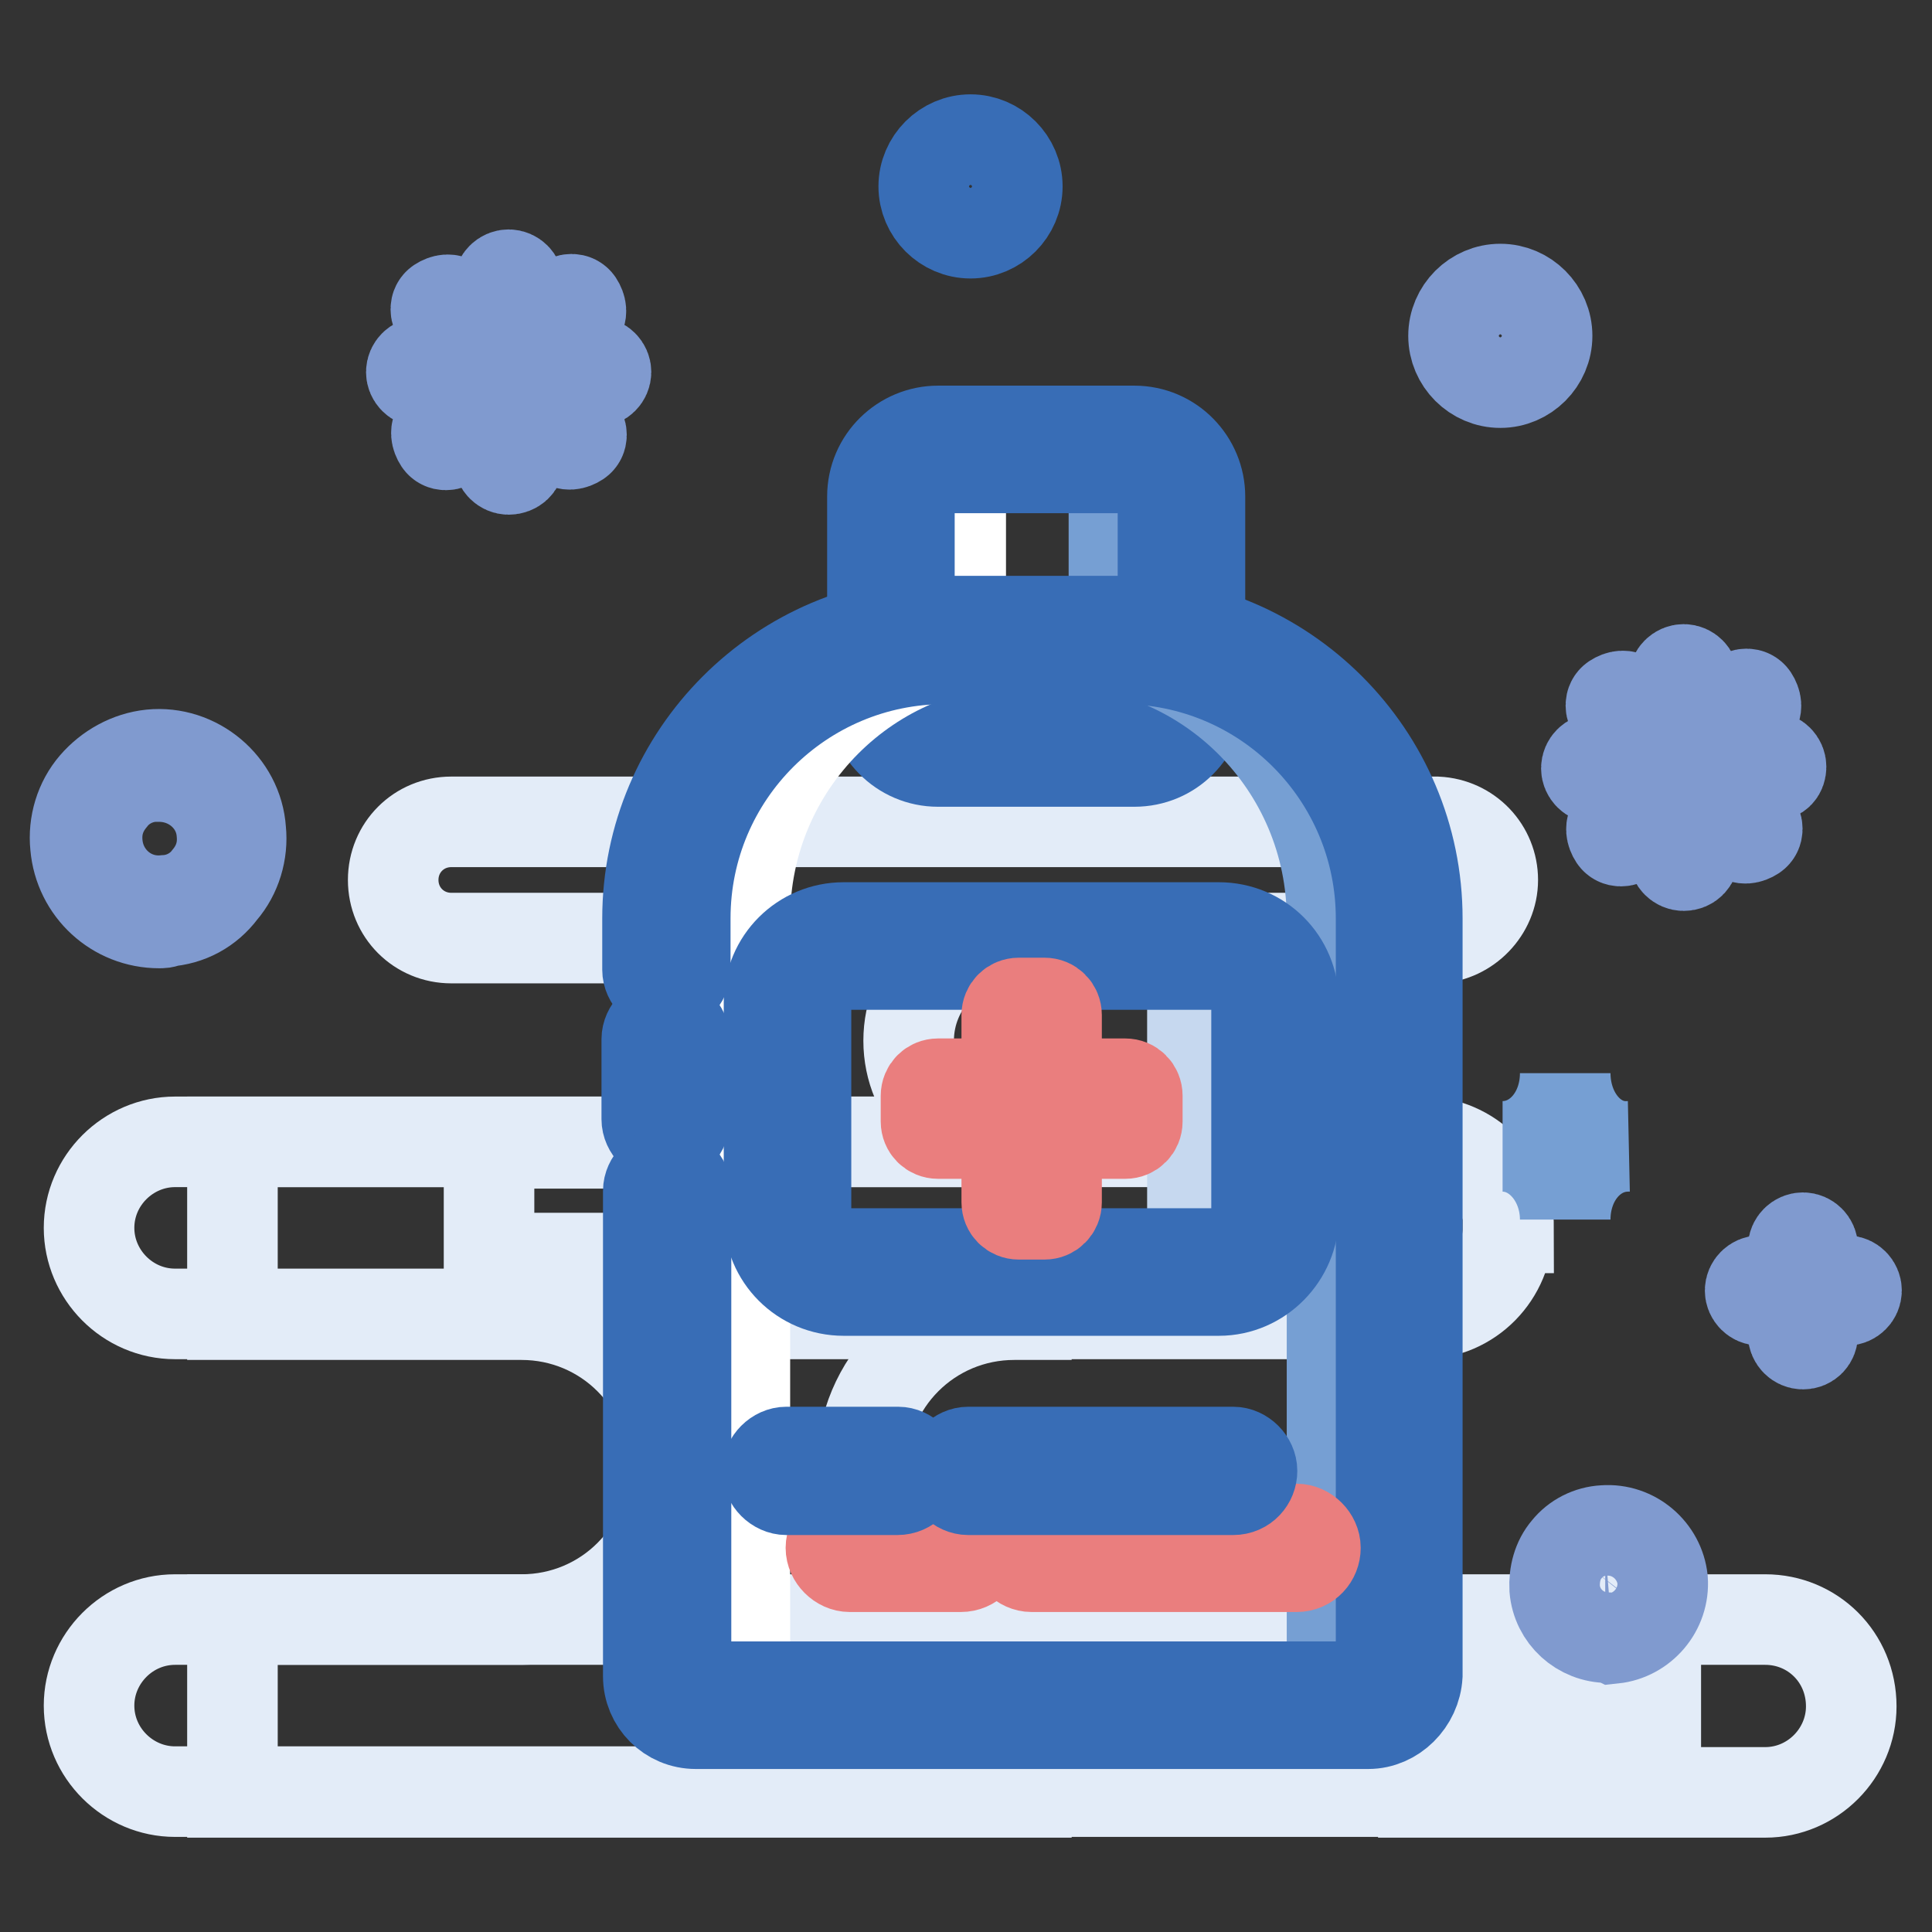 <?xml version="1.0" encoding="utf-8"?>
<!-- Svg Vector Icons : http://www.onlinewebfonts.com/icon -->
<!DOCTYPE svg PUBLIC "-//W3C//DTD SVG 1.1//EN" "http://www.w3.org/Graphics/SVG/1.1/DTD/svg11.dtd">
<svg version="1.1" xmlns="http://www.w3.org/2000/svg" xmlns:xlink="http://www.w3.org/1999/xlink" x="0px" y="0px" viewBox="0 0 256 256" enable-background="new 0 0 256 256" xml:space="preserve">
<rect x="0" y="0" width="256" height="256" fill="#333333" stroke="none"/>
<g> <path stroke-width="12" fill-opacity="0" stroke="#e3ecf8"  d="M188.5,174.1H23.2c-6.3,0-11.4-5.2-11.4-11.4c0-6.3,5.2-11.4,11.4-11.4h165.3c6.3,0,11.4,5.2,11.4,11.4 h-0.1C199.8,168.9,194.8,174.1,188.5,174.1z"/> <path stroke-width="12" fill-opacity="0" stroke="#e3ecf8"  d="M136,214.6h-1.6c-11.2,0-20.2-9-20.2-20.2s9-20.2,20.2-20.2h1.6v-22.9H30.8v22.9h38.3 c11.2,0,20.2,9,20.2,20.2s-9,20.2-20.2,20.2H30.8v22.9H136V214.6L136,214.6z"/> <path stroke-width="12" fill-opacity="0" stroke="#e3ecf8"  d="M197.8,116.6c0-4.1-3.2-7.5-7.4-7.7H59.8c-4.3,0-7.7,3.4-7.7,7.7c0,4.3,3.4,7.7,7.7,7.7h30.7 c7.5,0,13.6,6,13.6,13.6c0,7.5-6,13.6-13.6,13.6H64.8v15.2H135v-15.2h-1c-7.5,0-13.6-6-13.6-13.6c0-7.5,6-13.6,13.6-13.6h56.5 C194.4,124.1,197.8,120.7,197.8,116.6L197.8,116.6z M184.5,214.6H23.2c-6.3,0-11.4,5.2-11.4,11.4c0,6.3,5.2,11.4,11.4,11.4h161.2 v-22.7H184.5z M188.6,214.6h9.7v22.9h-9.7V214.6z M210,214.6h6.2v22.9H210V214.6z M233.9,214.6h-14.5v22.9h14.5 c6.3,0,11.4-5.2,11.4-11.4C245.3,219.6,240.2,214.6,233.9,214.6z"/> <path stroke-width="12" fill-opacity="0" stroke="#386db6"  d="M128.6,30.9c-3.4,0-6.2-2.8-6.2-6.2s2.8-6.2,6.2-6.2s6.2,2.8,6.2,6.2S132,30.9,128.6,30.9z M128.6,21.2 c-1.9,0-3.5,1.6-3.5,3.5s1.6,3.5,3.5,3.5c1.9,0,3.5-1.6,3.5-3.5S130.5,21.2,128.6,21.2z"/> <path stroke-width="12" fill-opacity="0" stroke="#809acf"  d="M198.8,50.7c-3.4,0-6.2-2.8-6.2-6.2c0-3.4,2.8-6.2,6.2-6.2s6.2,2.8,6.2,6.2C205,47.9,202.2,50.7,198.8,50.7 z M198.8,40.9c-1.9,0-3.5,1.6-3.5,3.5c0,1.9,1.6,3.5,3.5,3.5s3.5-1.6,3.5-3.5C202.4,42.5,200.7,40.9,198.8,40.9z M21.1,122.3 c-5.8,0-10.6-4.4-11.1-10.2c-0.3-2.9,0.6-5.9,2.5-8.1c1.9-2.2,4.6-3.7,7.5-4c6-0.6,11.5,4,11.9,10c0.3,2.9-0.6,5.9-2.5,8.1 c-1.8,2.4-4.4,3.8-7.4,4C21.9,122.3,21.4,122.3,21.1,122.3z M21.1,102.9h-0.7c-2.2,0.1-4.3,1.2-5.6,2.9c-1.5,1.8-2.1,3.8-1.9,6 c0.4,4.6,4.4,8,9,7.5c2.2-0.1,4.3-1.2,5.6-2.9c1.5-1.8,2.1-3.8,1.9-6C29.1,106.1,25.4,102.9,21.1,102.9z M213.1,217 c-3.7,0-6.8-2.8-7.1-6.5c-0.1-1.9,0.4-3.8,1.6-5.2c1.2-1.5,3-2.4,4.9-2.5c4-0.3,7.4,2.7,7.8,6.5c0.3,4-2.7,7.4-6.5,7.8 C213.6,217,213.4,217,213.1,217z M213.1,205.3h-0.4c-1.2,0.1-2.2,0.6-3,1.6c-0.7,0.9-1.2,2.1-1,3.2c0.1,2.4,2.4,4.3,4.7,4 c1.2-0.1,2.2-0.6,2.9-1.6c0.7-0.9,1.2-2.1,1-3.2c-0.1-1.2-0.6-2.2-1.6-2.9C215.2,205.8,214.1,205.3,213.1,205.3L213.1,205.3z"/> <path stroke-width="12" fill-opacity="0" stroke="#809acf"  d="M223.1,114.7c-0.7,0-1.3-0.6-1.3-1.3v-8.4l-6,6c-0.6,0.6-1.5,0.6-1.9,0s-0.6-1.5,0-1.9l6-6h-8.4 c-0.7,0-1.3-0.6-1.3-1.3c0-0.7,0.6-1.3,1.3-1.3h8.4l-6-6c-0.6-0.6-0.6-1.5,0-1.9c0.6-0.4,1.5-0.6,1.9,0l6,6V90 c0-0.7,0.6-1.3,1.3-1.3c0.7,0,1.3,0.6,1.3,1.3v8.4l6-6c0.6-0.6,1.5-0.6,1.9,0c0.4,0.6,0.6,1.5,0,1.9l-6,6h8.4 c0.7,0,1.3,0.6,1.3,1.3c0,0.7-0.4,1.2-1.2,1.2h-8.4l6,6c0.6,0.6,0.6,1.5,0,1.9s-1.5,0.6-1.9,0l-6-6v8.4 C224.5,114.1,223.9,114.7,223.1,114.7L223.1,114.7z"/> <path stroke-width="12" fill-opacity="0" stroke="#809acf"  d="M67.4,62.2c-0.7,0-1.3-0.6-1.3-1.3v-8.4l-6,6c-0.6,0.6-1.5,0.6-1.9,0c-0.4-0.6-0.6-1.5,0-1.9l6-6h-8.4 c-0.7,0-1.3-0.6-1.3-1.3c0-0.7,0.6-1.3,1.3-1.3h8.4l-6-6c-0.6-0.6-0.6-1.5,0-1.9c0.6-0.4,1.5-0.6,1.9,0l6,6v-8.4 c0-0.7,0.6-1.3,1.3-1.3c0.7,0,1.3,0.6,1.3,1.3v8.4l6-6c0.6-0.6,1.5-0.6,1.9,0c0.4,0.6,0.6,1.5,0,1.9l-6,6h8.4 c0.7,0,1.3,0.6,1.3,1.3c0,0.7-0.6,1.3-1.3,1.3h-8.4l6,6c0.6,0.6,0.6,1.5,0,1.9c-0.6,0.4-1.5,0.6-1.9,0l-6-6v8.4 C68.9,61.6,68.2,62.2,67.4,62.2z"/> <path stroke-width="12" fill-opacity="0" stroke="#809acf"  d="M244.7,172.3h-11.5c-0.7,0-1.3-0.6-1.3-1.3c0-0.7,0.6-1.3,1.3-1.3h11.5c0.7,0,1.3,0.6,1.3,1.3 C246,171.7,245.4,172.3,244.7,172.3z"/> <path stroke-width="12" fill-opacity="0" stroke="#809acf"  d="M238.9,178.1c-0.7,0-1.3-0.6-1.3-1.3v-11.5c0-0.7,0.6-1.3,1.3-1.3s1.3,0.6,1.3,1.3v11.5 C240.2,177.5,239.7,178.1,238.9,178.1z"/> <path stroke-width="12" fill-opacity="0" stroke="#769fd3"  d="M207.4,142.2c0,5.5-3.7,9.7-8.3,9.7c4.6,0,8.3,4.4,8.3,9.7c0-5.5,3.7-9.7,8.3-9.7 C211.1,152.1,207.4,147.7,207.4,142.2z"/> <path stroke-width="12" fill-opacity="0" stroke="#c6d8ef"  d="M150.9,98.4h-27.1c-3.1,0-5.8-2.5-5.8-5.8V65.3c0-3.1,2.5-5.8,5.8-5.8h27c3.1,0,5.8,2.5,5.8,5.8v27.4 C156.5,95.9,154,98.4,150.9,98.4L150.9,98.4z"/> <path stroke-width="12" fill-opacity="0" stroke="#769fd3"  d="M150.9,59.5h-9.1c3.1,0,5.8,2.5,5.8,5.8v27.4c0,3.1-2.5,5.8-5.8,5.8h9.1c3.1,0,5.8-2.5,5.8-5.8V65.3 C156.5,62.2,154,59.5,150.9,59.5z"/> <path stroke-width="12" fill-opacity="0" stroke="#ffffff"  d="M127.3,92.8V65.3c0-3.1,2.5-5.8,5.8-5.8h-9.1c-3.1,0-5.8,2.5-5.8,5.8v27.4c0,3.1,2.5,5.8,5.8,5.8h9.1 C129.8,98.4,127.3,95.9,127.3,92.8z"/> <path stroke-width="12" fill-opacity="0" stroke="#386db6"  d="M150.3,100.9h-26c-4.9,0-8.7-4-8.7-8.7V65.8c0-4.9,4-8.7,8.7-8.7h26c4.9,0,8.7,4,8.7,8.7v26.4 C159,97,155.2,100.9,150.3,100.9z M124.3,62c-2.1,0-3.8,1.8-3.8,3.8v26.4c0,2.1,1.8,3.8,3.8,3.8h26c2.1,0,3.8-1.8,3.8-3.8V65.8 c0-2.1-1.8-3.8-3.8-3.8H124.3z"/> <path stroke-width="12" fill-opacity="0" stroke="#c6d8ef"  d="M181.3,225.8H92.2c-2.2,0-3.8-1.8-3.8-3.8V121.7c0-20.4,16.5-36.9,36.9-36.9h23.2 c20.4,0,36.9,16.5,36.9,36.9V222C185.1,224.1,183.3,225.8,181.3,225.8L181.3,225.8z"/> <path stroke-width="12" fill-opacity="0" stroke="#769fd3"  d="M148.2,84.9h-8.6c20.4,0,36.9,16.5,36.9,36.9V222c0,2.2-1.8,3.8-3.8,3.8h8.6c2.2,0,3.8-1.8,3.8-3.8V121.7 C185.1,101.4,168.6,84.9,148.2,84.9z"/> <path stroke-width="12" fill-opacity="0" stroke="#ffffff"  d="M98.7,222V121.7c0-20.4,16.5-36.9,36.9-36.9h-10.5c-20.4,0-36.9,16.5-36.9,36.9V222c0,2.2,1.8,3.8,3.8,3.8 h10.5C100.5,225.8,98.7,224.1,98.7,222z"/> <path stroke-width="12" fill-opacity="0" stroke="#386db6"  d="M88.2,150.8c-1.3,0-2.5-1.2-2.5-2.5v-10.6c0-1.3,1.2-2.5,2.5-2.5s2.5,1.2,2.5,2.5v10.6 C90.7,149.8,89.7,150.8,88.2,150.8z"/> <path stroke-width="12" fill-opacity="0" stroke="#386db6"  d="M181.3,228.4H92.2c-3.5,0-6.3-2.8-6.3-6.3v-64.3c0-1.3,1.2-2.5,2.5-2.5c1.3,0,2.5,1.2,2.5,2.5V222 c0,0.7,0.6,1.5,1.5,1.5h89.1c0.7,0,1.5-0.6,1.5-1.5V121.7c0-18.9-15.3-34.4-34.4-34.4h-23.4c-18.9,0-34.4,15.3-34.4,34.4v6.8 c0,1.3-1.2,2.5-2.5,2.5s-2.5-1.2-2.5-2.5v-6.8c0-21.7,17.7-39.4,39.4-39.4h23.2c21.7,0,39.4,17.7,39.4,39.4V222 C187.6,225.5,184.7,228.4,181.3,228.4L181.3,228.4z"/> <path stroke-width="12" fill-opacity="0" stroke="#ffffff"  d="M163,168.5h-52.6c-3.2,0-5.9-2.7-5.9-5.9v-31.3c0-3.2,2.7-5.9,5.9-5.9H163c3.2,0,5.9,2.7,5.9,5.9v31.3 C169,165.8,166.2,168.5,163,168.5z"/> <path stroke-width="12" fill-opacity="0" stroke="#c6d8ef"  d="M163,125.3h-10.9c3.2,0,5.9,2.7,5.9,5.9v31.3c0,3.2-2.7,5.9-5.9,5.9H163c3.2,0,5.9-2.7,5.9-5.9v-31.3 C169,127.9,166.2,125.3,163,125.3z"/> <path stroke-width="12" fill-opacity="0" stroke="#386db6"  d="M161.5,171h-49.7c-5.5,0-9.9-4.4-9.9-9.9v-28.3c0-5.5,4.4-9.9,9.9-9.9h49.7c5.5,0,9.9,4.4,9.9,9.9v28.3 C171.4,166.4,167,171,161.5,171z M111.8,127.8c-2.7,0-5,2.2-5,5v28.3c0,2.7,2.2,5,5,5h49.7c2.7,0,5-2.2,5-5v-28.3c0-2.7-2.2-5-5-5 H111.8z"/> <path stroke-width="12" fill-opacity="0" stroke="#ea7e7e"  d="M149.1,143.6h-7.5c-0.9,0-1.6-0.7-1.6-1.6v-7.5c0-0.9-0.7-1.6-1.6-1.6H135c-0.9,0-1.6,0.7-1.6,1.6v7.5 c0,0.9-0.7,1.6-1.6,1.6h-7.5c-0.9,0-1.6,0.7-1.6,1.6v3.4c0,0.9,0.7,1.6,1.6,1.6h7.5c0.9,0,1.6,0.7,1.6,1.6v7.5 c0,0.9,0.7,1.6,1.6,1.6h3.4c0.9,0,1.6-0.7,1.6-1.6v-7.5c0-0.9,0.7-1.6,1.6-1.6h7.5c0.9,0,1.6-0.7,1.6-1.6v-3.4 C150.7,144.3,150,143.6,149.1,143.6z M171.8,207.6h-35.1c-1.3,0-2.5-1.2-2.5-2.5s1.2-2.5,2.5-2.5h35.1c1.3,0,2.5,1.2,2.5,2.5 S173.3,207.6,171.8,207.6z M127.3,207.6h-14.7c-1.3,0-2.5-1.2-2.5-2.5s1.2-2.5,2.5-2.5h14.9c1.3,0,2.5,1.2,2.5,2.5 C129.8,206.4,128.8,207.6,127.3,207.6z"/> <path stroke-width="12" fill-opacity="0" stroke="#386db6"  d="M163.4,197.4h-35.1c-1.3,0-2.5-1.2-2.5-2.5c0-1.3,1.2-2.5,2.5-2.5h35.1c1.3,0,2.5,1.2,2.5,2.5 C165.9,196.2,164.9,197.4,163.4,197.4z M118.9,197.4h-14.7c-1.3,0-2.5-1.2-2.5-2.5c0-1.3,1.2-2.5,2.5-2.5H119 c1.3,0,2.5,1.2,2.5,2.5C121.4,196.2,120.4,197.4,118.9,197.4z"/></g>
</svg>